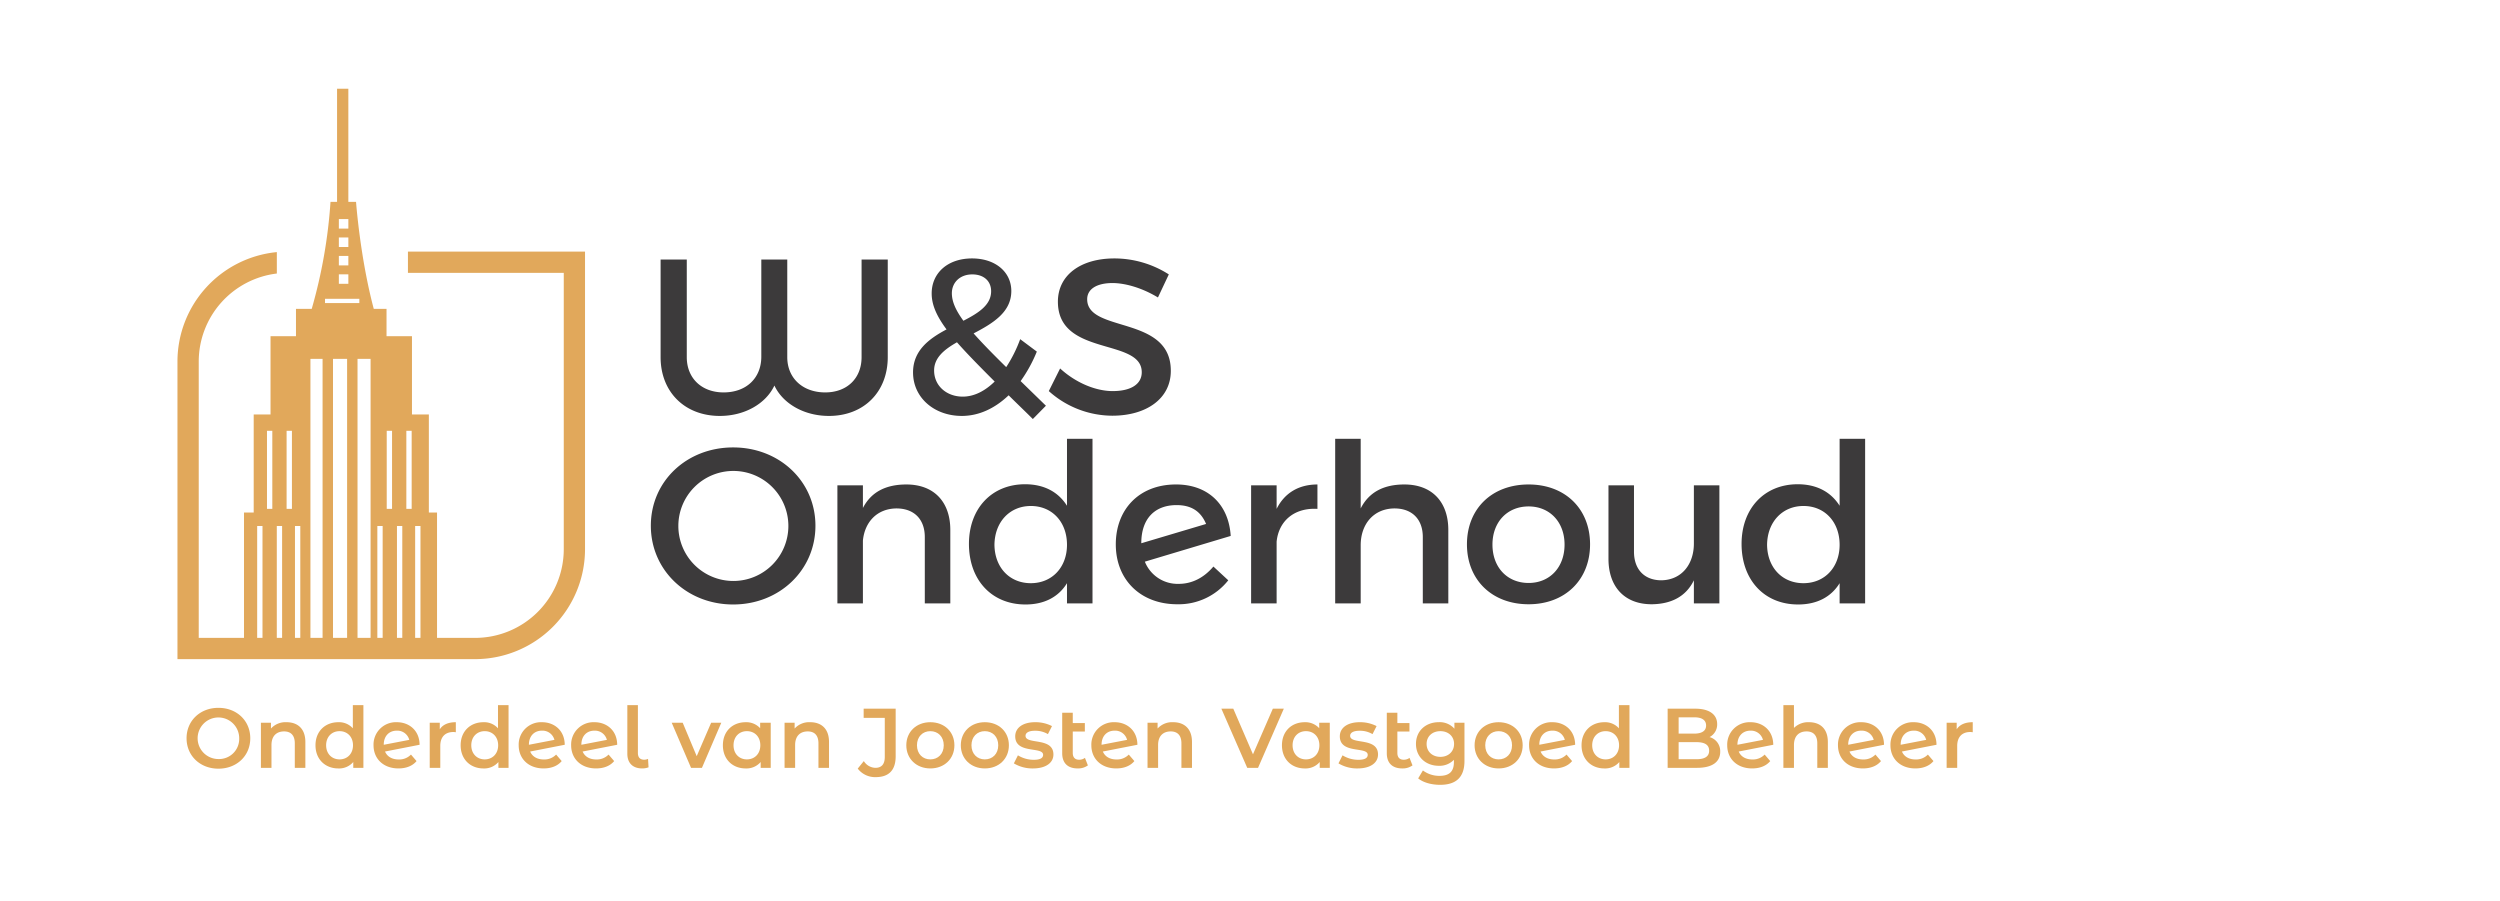 <svg xmlns="http://www.w3.org/2000/svg" width="1127" height="406" viewBox="0 0 1127 406">
  <g id="Group_11" data-name="Group 11" transform="translate(1278 1041)">
    <rect id="Rectangle_1" data-name="Rectangle 1" width="1127" height="406" transform="translate(-1278 -1041)" fill="#fff" opacity="0"/>
    <g id="ws_dark" transform="translate(-1197.996 -1001)">
      <g id="Group_685" data-name="Group 685">
        <path id="Path_1655" data-name="Path 1655" d="M121.515,1074.093v-56.281h2.4v56.037q3.213-.285,6.449-.371v-55.667h2.393v55.62q2.9-.03,5.8.038v-55.657h2.4v55.725q2.284.074,4.569.174V942.459H151v131.506q2.355.114,4.7.21V942.459h6.355v131.92c1.565.04,3.131.069,4.7.1V942.459h5.89v132.088c1.015.007,2.03.016,3.046.018v-56.753h2.393v56.758q3.227,0,6.449-.016v-56.742h2.4v56.729l5.8-.042v-56.686h2.4v56.666q3.733-.03,7.462-.053v-62.693H198.91V967.514H191.3V932.24H179.83V919.907h-5.756c-6.172-23.172-7.986-48.218-7.986-48.218h-3.471V820.683H157.53v51.006h-2.954a229.337,229.337,0,0,1-8.464,48.218h-7.1V932.24h-11.47v35.275h-7.59v44.217h-4.374v63.279C117.548,1074.625,119.527,1074.323,121.515,1074.093Zm67.246-99.208h2.4v35.189h-2.4Zm-8.844,0h2.4v35.189h-2.4Zm-21.58-95.44h4.285v4.282h-4.285Zm0,8.3h4.285v4.285h-4.285Zm0,8.306h4.285v4.285h-4.285Zm0,8.3h4.285v4.282h-4.285Zm-6.237,11.02h15.475v1.934H152.1Zm-17.317,59.508h2.4v35.189h-2.4Zm-8.844,0h2.4v35.189h-2.4Z" transform="translate(-85.588 -820.683)" fill="#e1a85b"/>
        <path id="Path_1656" data-name="Path 1656" d="M206.062,853.513v9.58h70.247V987.7a40,40,0,0,1-39.957,39.957h-124.6v-124.6A40,40,0,0,1,146.963,863.4v-9.656a49.6,49.6,0,0,0-44.8,49.307v134.185H236.352a49.6,49.6,0,0,0,49.54-49.536V853.513Z" transform="translate(-102.167 -780.097)" fill="#e1a85b"/>
        <g id="Group_684" data-name="Group 684" transform="translate(4.097 277.877)">
          <path id="Path_1657" data-name="Path 1657" d="M104,959.2c0-7.885,6.1-13.712,14.361-13.712s14.361,5.79,14.361,13.712-6.1,13.713-14.361,13.713S104,967.086,104,959.2Zm23.733,0a9.372,9.372,0,1,0-9.372,9.372,9.089,9.089,0,0,0,9.371-9.372Z" transform="translate(-103.999 -944.27)" fill="#e1a85b"/>
          <path id="Path_1658" data-name="Path 1658" d="M139.026,957.3v11.658h-4.763v-11.05c0-3.618-1.791-5.371-4.837-5.371-3.39,0-5.676,2.057-5.676,6.134v10.285h-4.763V948.614h4.535v2.628a8.839,8.839,0,0,1,7.008-2.858C135.4,948.384,139.026,951.166,139.026,957.3Z" transform="translate(-85.47 -940.691)" fill="#e1a85b"/>
          <path id="Path_1659" data-name="Path 1659" d="M151.588,944.944v28.264h-4.571V970.58a8.39,8.39,0,0,1-6.742,2.9c-5.9,0-10.284-4.117-10.284-10.439s4.381-10.4,10.284-10.4a8.331,8.331,0,0,1,6.552,2.744V944.944ZM146.9,963.037c0-3.887-2.628-6.362-6.058-6.362s-6.056,2.475-6.056,6.362,2.63,6.362,6.056,6.362S146.9,966.922,146.9,963.037Z" transform="translate(-71.868 -944.944)" fill="#e1a85b"/>
          <path id="Path_1660" data-name="Path 1660" d="M158.567,962.975l2.514,2.934c-1.789,2.171-4.647,3.314-8.151,3.314-6.818,0-11.239-4.381-11.239-10.439a10.089,10.089,0,0,1,10.479-10.4c5.676,0,10.244,3.811,10.284,10.173l-15.58,3.046c.991,2.326,3.2,3.582,6.17,3.582a7.349,7.349,0,0,0,5.523-2.21ZM146.3,958.516v.04l11.5-2.21a5.56,5.56,0,0,0-5.635-4.152C148.7,952.2,146.3,954.632,146.3,958.516Z" transform="translate(-57.404 -940.691)" fill="#e1a85b"/>
          <path id="Path_1661" data-name="Path 1661" d="M164.786,948.384v4.533a6.008,6.008,0,0,0-1.1-.112c-3.618,0-5.906,2.131-5.906,6.284v9.866h-4.761V948.614h4.533v2.972C158.923,949.453,161.4,948.384,164.786,948.384Z" transform="translate(-43.401 -940.691)" fill="#e1a85b"/>
          <path id="Path_1662" data-name="Path 1662" d="M180.85,944.944v28.264h-4.573V970.58a8.39,8.39,0,0,1-6.742,2.9c-5.9,0-10.284-4.117-10.284-10.439s4.381-10.4,10.284-10.4a8.333,8.333,0,0,1,6.554,2.744V944.944Zm-4.685,18.093c0-3.887-2.63-6.362-6.058-6.362s-6.056,2.475-6.056,6.362,2.628,6.362,6.056,6.362S176.165,966.922,176.165,963.037Z" transform="translate(-35.696 -944.944)" fill="#e1a85b"/>
          <path id="Path_1663" data-name="Path 1663" d="M187.827,962.975l2.513,2.934c-1.791,2.171-4.647,3.314-8.151,3.314-6.818,0-11.237-4.381-11.237-10.439a10.087,10.087,0,0,1,10.475-10.4c5.676,0,10.246,3.811,10.284,10.173l-15.58,3.046c.991,2.326,3.2,3.582,6.172,3.582a7.349,7.349,0,0,0,5.524-2.21Zm-12.266-4.459v.04l11.5-2.21a5.56,5.56,0,0,0-5.638-4.152C177.96,952.194,175.561,954.632,175.561,958.516Z" transform="translate(-21.229 -940.691)" fill="#e1a85b"/>
          <path id="Path_1664" data-name="Path 1664" d="M198.4,962.975l2.514,2.934c-1.789,2.171-4.645,3.314-8.151,3.314-6.818,0-11.237-4.381-11.237-10.439A10.087,10.087,0,0,1,192,948.384c5.676,0,10.249,3.811,10.284,10.173L186.7,961.6c.991,2.326,3.2,3.582,6.172,3.582a7.35,7.35,0,0,0,5.524-2.21Zm-12.266-4.459v.04l11.505-2.21a5.565,5.565,0,0,0-5.64-4.152c-3.463,0-5.862,2.438-5.862,6.322Z" transform="translate(-8.155 -940.691)" fill="#e1a85b"/>
          <path id="Path_1665" data-name="Path 1665" d="M192.854,966.846v-21.9h4.763V966.5c0,1.981.953,3.048,2.858,3.048a4.277,4.277,0,0,0,1.713-.38l.228,3.808a8.172,8.172,0,0,1-2.856.5C195.332,973.476,192.854,971.074,192.854,966.846Z" transform="translate(5.847 -944.944)" fill="#e1a85b"/>
          <path id="Path_1666" data-name="Path 1666" d="M224.156,948.487l-8.724,20.341H210.52l-8.72-20.341h4.951l6.324,15.086,6.514-15.086Z" transform="translate(16.901 -940.564)" fill="#e1a85b"/>
          <path id="Path_1667" data-name="Path 1667" d="M233.679,948.614v20.341h-4.533v-2.628a8.4,8.4,0,0,1-6.745,2.9c-5.939,0-10.284-4.117-10.284-10.439s4.345-10.4,10.284-10.4a8.451,8.451,0,0,1,6.514,2.706v-2.475Zm-4.685,10.17c0-3.886-2.592-6.362-6.058-6.362-3.428,0-6.018,2.475-6.018,6.362s2.59,6.362,6.018,6.362c3.464,0,6.058-2.477,6.058-6.361Z" transform="translate(29.66 -940.691)" fill="#e1a85b"/>
          <path id="Path_1668" data-name="Path 1668" d="M244.588,957.3v11.658h-4.763v-11.05c0-3.618-1.789-5.371-4.837-5.371-3.388,0-5.676,2.057-5.676,6.134v10.285h-4.761V948.614h4.533v2.628a8.842,8.842,0,0,1,7.008-2.858C240.969,948.384,244.588,951.166,244.588,957.3Z" transform="translate(45.032 -940.691)" fill="#e1a85b"/>
          <path id="Path_1669" data-name="Path 1669" d="M239.3,972.668l2.744-3.39a6.341,6.341,0,0,0,5.217,3.046c2.782,0,4.229-1.637,4.229-4.915v-17.6h-9.522v-4.153H256.4v21.486c0,6.284-3.122,9.37-8.987,9.37a9.838,9.838,0,0,1-8.113-3.844Z" transform="translate(63.265 -944.06)" fill="#e1a85b"/>
          <path id="Path_1670" data-name="Path 1670" d="M249.093,958.785c0-6.1,4.573-10.4,10.819-10.4,6.326,0,10.859,4.3,10.859,10.4s-4.533,10.439-10.859,10.439C253.666,969.223,249.093,964.878,249.093,958.785Zm16.877,0c0-3.886-2.59-6.362-6.058-6.362-3.426,0-6.018,2.475-6.018,6.362s2.592,6.362,6.018,6.362C263.38,965.147,265.97,962.669,265.97,958.785Z" transform="translate(75.371 -940.691)" fill="#e1a85b"/>
          <path id="Path_1671" data-name="Path 1671" d="M260.079,958.785c0-6.1,4.573-10.4,10.819-10.4,6.324,0,10.857,4.3,10.857,10.4s-4.533,10.439-10.857,10.439C264.652,969.223,260.079,964.878,260.079,958.785Zm16.875,0c0-3.886-2.589-6.362-6.056-6.362-3.428,0-6.018,2.475-6.018,6.362s2.59,6.362,6.018,6.362C274.364,965.147,276.954,962.669,276.954,958.785Z" transform="translate(88.953 -940.691)" fill="#e1a85b"/>
          <path id="Path_1672" data-name="Path 1672" d="M270.775,966.938l1.829-3.62a13.691,13.691,0,0,0,7.087,2.02c3.01,0,4.265-.839,4.265-2.248,0-3.887-12.57-.228-12.57-8.343,0-3.846,3.466-6.362,8.952-6.362a16.187,16.187,0,0,1,7.619,1.754l-1.827,3.618a11.146,11.146,0,0,0-5.83-1.523c-2.894,0-4.267.953-4.267,2.286,0,4.115,12.572.458,12.572,8.419,0,3.808-3.506,6.286-9.22,6.286A16.169,16.169,0,0,1,270.775,966.938Z" transform="translate(102.175 -940.691)" fill="#e1a85b"/>
          <path id="Path_1673" data-name="Path 1673" d="M292.1,970.21a7.491,7.491,0,0,1-4.571,1.371c-4.457,0-7.008-2.362-7.008-6.859V946.477h4.761v4.647h5.447v3.811h-5.447v9.674c0,1.981,1.029,3.048,2.82,3.048a4.3,4.3,0,0,0,2.668-.839Z" transform="translate(114.22 -943.049)" fill="#e1a85b"/>
          <path id="Path_1674" data-name="Path 1674" d="M303.269,962.975l2.516,2.934c-1.791,2.171-4.647,3.314-8.151,3.314-6.818,0-11.239-4.381-11.239-10.439a10.089,10.089,0,0,1,10.477-10.4c5.676,0,10.246,3.811,10.284,10.173l-15.58,3.046c.991,2.326,3.2,3.582,6.17,3.582A7.343,7.343,0,0,0,303.269,962.975ZM291,958.516v.04l11.505-2.21a5.562,5.562,0,0,0-5.638-4.152C293.4,952.2,291,954.632,291,958.516Z" transform="translate(121.484 -940.691)" fill="#e1a85b"/>
          <path id="Path_1675" data-name="Path 1675" d="M317.758,957.3v11.658h-4.763v-11.05c0-3.618-1.789-5.371-4.837-5.371-3.39,0-5.676,2.057-5.676,6.134v10.285h-4.761V948.614h4.533v2.628a8.839,8.839,0,0,1,7.008-2.858C314.139,948.384,317.758,951.166,317.758,957.3Z" transform="translate(135.487 -940.691)" fill="#e1a85b"/>
          <path id="Path_1676" data-name="Path 1676" d="M340.758,945.659l-11.619,26.665h-4.875l-11.658-26.665h5.371l8.876,20.571,8.952-20.571Z" transform="translate(153.888 -944.06)" fill="#e1a85b"/>
          <path id="Path_1677" data-name="Path 1677" d="M346.38,948.614v20.341h-4.535v-2.628a8.39,8.39,0,0,1-6.742,2.9c-5.942,0-10.284-4.117-10.284-10.439s4.343-10.4,10.284-10.4a8.454,8.454,0,0,1,6.514,2.706v-2.475Zm-4.687,10.17c0-3.886-2.59-6.362-6.056-6.362-3.428,0-6.02,2.475-6.02,6.362s2.592,6.362,6.02,6.362c3.463,0,6.056-2.477,6.056-6.361Z" transform="translate(168.985 -940.691)" fill="#e1a85b"/>
          <path id="Path_1678" data-name="Path 1678" d="M336.212,966.938l1.829-3.62a13.682,13.682,0,0,0,7.084,2.02c3.01,0,4.269-.839,4.269-2.248,0-3.887-12.572-.228-12.572-8.343,0-3.846,3.466-6.362,8.952-6.362a16.193,16.193,0,0,1,7.619,1.754l-1.829,3.618a11.127,11.127,0,0,0-5.828-1.523c-2.9,0-4.267.953-4.267,2.286,0,4.115,12.572.458,12.572,8.419,0,3.808-3.5,6.286-9.22,6.286A16.169,16.169,0,0,1,336.212,966.938Z" transform="translate(183.071 -940.691)" fill="#e1a85b"/>
          <path id="Path_1679" data-name="Path 1679" d="M357.536,970.21a7.5,7.5,0,0,1-4.573,1.371c-4.457,0-7.008-2.362-7.008-6.859V946.477h4.763v4.647h5.447v3.811h-5.447v9.674c0,1.981,1.026,3.048,2.818,3.048a4.284,4.284,0,0,0,2.666-.839Z" transform="translate(195.115 -943.049)" fill="#e1a85b"/>
          <path id="Path_1680" data-name="Path 1680" d="M373.7,948.614v17.255c0,7.391-3.846,10.743-10.971,10.743-3.808,0-7.581-.991-9.9-2.9l2.133-3.58a12.273,12.273,0,0,0,7.5,2.438c4.495,0,6.476-2.055,6.476-6.17v-1.067a8.951,8.951,0,0,1-6.818,2.7c-5.83,0-10.284-3.96-10.284-9.864s4.455-9.793,10.284-9.793a8.809,8.809,0,0,1,7.046,2.934v-2.7Zm-4.685,9.562c0-3.43-2.592-5.754-6.172-5.754-3.618,0-6.208,2.323-6.208,5.754,0,3.466,2.59,5.828,6.208,5.828,3.576,0,6.168-2.361,6.168-5.828Z" transform="translate(202.381 -940.691)" fill="#e1a85b"/>
          <path id="Path_1681" data-name="Path 1681" d="M363.652,958.785c0-6.1,4.571-10.4,10.817-10.4,6.324,0,10.857,4.3,10.857,10.4s-4.533,10.439-10.857,10.439C368.223,969.223,363.652,964.878,363.652,958.785Zm16.875,0c0-3.886-2.592-6.362-6.058-6.362-3.428,0-6.018,2.475-6.018,6.362s2.59,6.362,6.018,6.362C377.935,965.147,380.527,962.669,380.527,958.785Z" transform="translate(216.993 -940.691)" fill="#e1a85b"/>
          <path id="Path_1682" data-name="Path 1682" d="M391.514,962.975l2.514,2.934c-1.791,2.171-4.647,3.314-8.153,3.314-6.818,0-11.237-4.381-11.237-10.439a10.087,10.087,0,0,1,10.477-10.4c5.676,0,10.246,3.811,10.284,10.173l-15.58,3.046c.991,2.326,3.2,3.582,6.172,3.582a7.352,7.352,0,0,0,5.523-2.21Zm-12.266-4.459v.04l11.5-2.21a5.564,5.564,0,0,0-5.638-4.152C381.645,952.194,379.248,954.632,379.248,958.516Z" transform="translate(230.573 -940.691)" fill="#e1a85b"/>
          <path id="Path_1683" data-name="Path 1683" d="M406.812,944.944v28.264h-4.569V970.58a8.4,8.4,0,0,1-6.742,2.9c-5.906,0-10.287-4.117-10.287-10.439s4.381-10.4,10.287-10.4a8.323,8.323,0,0,1,6.55,2.744V944.944Zm-4.685,18.093c0-3.887-2.628-6.362-6.056-6.362s-6.058,2.475-6.058,6.362,2.63,6.362,6.058,6.362S402.127,966.922,402.127,963.037Z" transform="translate(243.649 -944.944)" fill="#e1a85b"/>
          <path id="Path_1684" data-name="Path 1684" d="M426.263,965.087c0,4.571-3.58,7.236-10.436,7.236H402.57V945.659h12.494c6.4,0,9.828,2.706,9.828,6.932a6.394,6.394,0,0,1-3.43,5.868,6.565,6.565,0,0,1,4.8,6.628Zm-18.742-15.544V956.9h7.011c3.428,0,5.371-1.219,5.371-3.656,0-2.478-1.943-3.7-5.371-3.7Zm13.753,15.048c0-2.666-2.019-3.849-5.752-3.849h-8v7.7h8C419.254,968.442,421.274,967.257,421.274,964.591Z" transform="translate(265.105 -944.06)" fill="#e1a85b"/>
          <path id="Path_1685" data-name="Path 1685" d="M431.454,962.975l2.513,2.934c-1.789,2.171-4.647,3.314-8.151,3.314-6.821,0-11.239-4.381-11.239-10.439a10.087,10.087,0,0,1,10.477-10.4c5.676,0,10.246,3.811,10.284,10.173l-15.58,3.046c.991,2.326,3.2,3.582,6.17,3.582a7.358,7.358,0,0,0,5.526-2.21Zm-12.268-4.459v.04l11.505-2.21a5.564,5.564,0,0,0-5.638-4.152C421.588,952.2,419.186,954.632,419.186,958.516Z" transform="translate(279.948 -940.691)" fill="#e1a85b"/>
          <path id="Path_1686" data-name="Path 1686" d="M445.941,961.55v11.657H441.18V962.161c0-3.618-1.791-5.371-4.839-5.371-3.39,0-5.676,2.057-5.676,6.134v10.284H425.9V944.944h4.761v10.285a9.07,9.07,0,0,1,6.783-2.592C442.322,952.637,445.941,955.418,445.941,961.55Z" transform="translate(293.951 -944.944)" fill="#e1a85b"/>
          <path id="Path_1687" data-name="Path 1687" d="M453.783,962.975l2.513,2.934c-1.789,2.171-4.647,3.314-8.151,3.314-6.818,0-11.239-4.381-11.239-10.439a10.089,10.089,0,0,1,10.477-10.4c5.676,0,10.246,3.811,10.284,10.173l-15.58,3.046c.991,2.326,3.2,3.582,6.17,3.582a7.358,7.358,0,0,0,5.526-2.21Zm-12.268-4.459v.04l11.505-2.21a5.562,5.562,0,0,0-5.638-4.152C443.916,952.194,441.515,954.632,441.515,958.516Z" transform="translate(307.552 -940.691)" fill="#e1a85b"/>
          <path id="Path_1688" data-name="Path 1688" d="M464.36,962.975l2.513,2.934c-1.789,2.171-4.647,3.314-8.151,3.314-6.818,0-11.239-4.381-11.239-10.439a10.089,10.089,0,0,1,10.477-10.4c5.676,0,10.246,3.811,10.287,10.173L452.664,961.6c.991,2.326,3.2,3.582,6.17,3.582a7.351,7.351,0,0,0,5.526-2.207Zm-12.268-4.459v.04l11.505-2.21a5.562,5.562,0,0,0-5.638-4.152C454.494,952.194,452.092,954.632,452.092,958.516Z" transform="translate(320.628 -940.691)" fill="#e1a85b"/>
          <path id="Path_1689" data-name="Path 1689" d="M470.581,948.384v4.533a6.056,6.056,0,0,0-1.107-.112c-3.616,0-5.9,2.131-5.9,6.284v9.866H458.81V948.614h4.533v2.972C464.714,949.453,467.189,948.384,470.581,948.384Z" transform="translate(334.631 -940.691)" fill="#e1a85b"/>
        </g>
      </g>
    </g>
    <path id="Path_4" data-name="Path 4" d="M110.2,72V28H98.4V72c0,9.5-6.5,15.9-16.4,15.9-10.1,0-17.1-6.4-17.1-15.9V28H53.2V72c-.1,9.5-6.8,15.9-17,15.9-9.9,0-16.6-6.4-16.6-15.9V28H7.8V72c0,15.7,10.9,26.5,26.7,26.5,11.3,0,20.8-5.6,24.6-13.7,3.8,8.1,13.3,13.7,24.6,13.7C99.4,98.5,110.2,87.7,110.2,72Zm71.3,21.9L170.1,82.8a64.565,64.565,0,0,0,7.3-13.3l-7.5-5.6a61.721,61.721,0,0,1-6.3,12.6c-6-5.9-10.9-10.9-14.7-15.2,8.6-4.5,17-9.5,17-19.1,0-8.6-7.2-14.7-17.7-14.7C137.3,27.5,130,34,130,43.3c0,5,2.1,10,6.7,16.2-7.9,4.2-15.1,9.5-15.1,19.4,0,11.3,9.5,19.6,22,19.6,7.7,0,14.9-3.4,21.1-9.3,3.3,3.3,7,6.8,10.9,10.7ZM139.1,43.2c0-4.8,3.6-8.5,9.2-8.5,5.2,0,8.5,3,8.5,7.6,0,6.2-5.7,9.8-12.5,13.3C140.8,50.8,139.1,46.9,139.1,43.2ZM144,89.8c-7.2,0-12.9-4.8-12.9-11.8,0-5.7,4.5-9.4,10.3-12.7,4.4,5,10,10.7,17,17.7C154,87.3,149.1,89.8,144,89.8Zm88-44.7,4.9-10.4a45.588,45.588,0,0,0-24.5-7.2c-15.2,0-25.5,7.5-25.5,19.5,0,24.9,37.8,16.2,37.8,31.8,0,5.4-4.9,8.5-13.1,8.5-7.5,0-16.5-3.6-23.7-10.2l-5.1,10.2a43.056,43.056,0,0,0,28.6,11.1c15.4,0,26.4-7.7,26.4-20.2.1-25.2-37.7-17-37.7-32.3,0-4.7,4.5-7.3,11.4-7.3,5.3,0,12.9,1.9,20.5,6.5ZM40.5,112.7c-20.9,0-37.1,15.2-37.1,35.3,0,20,16.2,35.5,37.1,35.5S77.6,168,77.6,148,61.4,112.7,40.5,112.7Zm.1,10.6a24.8,24.8,0,1,1-24.8,24.8,24.8,24.8,0,0,1,24.8-24.8Zm78,6.1c-9,0-15.8,3.2-19.6,10.6V129.8H87.5V183H99V154.7c.8-8.3,6.3-14.4,15.1-14.5,8,0,12.8,4.9,12.8,12.9V183h11.5V149.9C138.4,137.2,131,129.4,118.6,129.4ZM191,108.8V139c-3.9-6.2-10.3-9.7-18.9-9.7-15,0-25.3,10.9-25.3,26.9,0,16.2,10.2,27.3,25.5,27.3,8.5,0,14.9-3.4,18.7-9.6V183h11.5V108.8Zm-16.3,65.1c-9.7,0-16.3-7.2-16.4-17.3.1-10.2,6.8-17.5,16.4-17.5s16.3,7.2,16.3,17.5C191,166.7,184.3,173.9,174.7,173.9Zm66.7.3a15.891,15.891,0,0,1-15.3-10l38.7-11.6c-.9-14.5-10.6-23.4-25.1-23.2-16.4.2-26.7,11.4-26.7,27,0,16.1,11.3,27,27.7,27a28.5,28.5,0,0,0,23-10.8l-6.7-6.2C252.7,171.5,247.3,174.2,241.4,174.2Zm-1-35.5c6.3,0,10.8,2.5,13.3,8.5l-29.2,8.7v-.1C224.5,144.7,230.7,138.7,240.4,138.7Zm45.1,1.7V129.8H274V183h11.5V155.2c.9-9.1,7.7-15.4,18.4-14.8v-11C295.5,129.4,289.1,133.2,285.5,140.4Zm57.6-11c-9.1,0-15.9,3.3-19.7,10.8V108.8H311.9V183h11.5V156.8c0-9.4,5.7-16.5,15.2-16.6,8,0,12.8,4.9,12.8,12.9V183h11.5V149.9C362.9,137.2,355.5,129.4,343.1,129.4Zm56,0c-16.5,0-27.8,10.9-27.8,27,0,16,11.3,27,27.8,27,16.4,0,27.7-11,27.7-27C426.8,140.3,415.5,129.4,399.1,129.4Zm0,9.9c9.5,0,16.2,7,16.2,17.2,0,10.3-6.7,17.3-16.2,17.3-9.6,0-16.3-7-16.3-17.3,0-10.2,6.7-17.2,16.3-17.2Zm74.5-9.5V156c0,9.3-5.4,16.4-14.6,16.6-7.7,0-12.4-4.9-12.4-12.9V129.8H435.1v33.1c0,12.7,7.3,20.5,19.5,20.5,8.7-.1,15.4-3.4,19-10.8V183h11.5V129.8Zm65.7-21V139c-3.9-6.2-10.3-9.7-18.9-9.7-15,0-25.3,10.9-25.3,26.9,0,16.2,10.2,27.3,25.5,27.3,8.5,0,14.9-3.4,18.7-9.6V183h11.5V108.8ZM523,173.9c-9.7,0-16.3-7.2-16.4-17.3.1-10.2,6.8-17.5,16.4-17.5s16.3,7.2,16.3,17.5C539.3,166.7,532.6,173.9,523,173.9Z" transform="translate(-988 -952)" fill="#3c3a3b"/>
  </g>
</svg>
